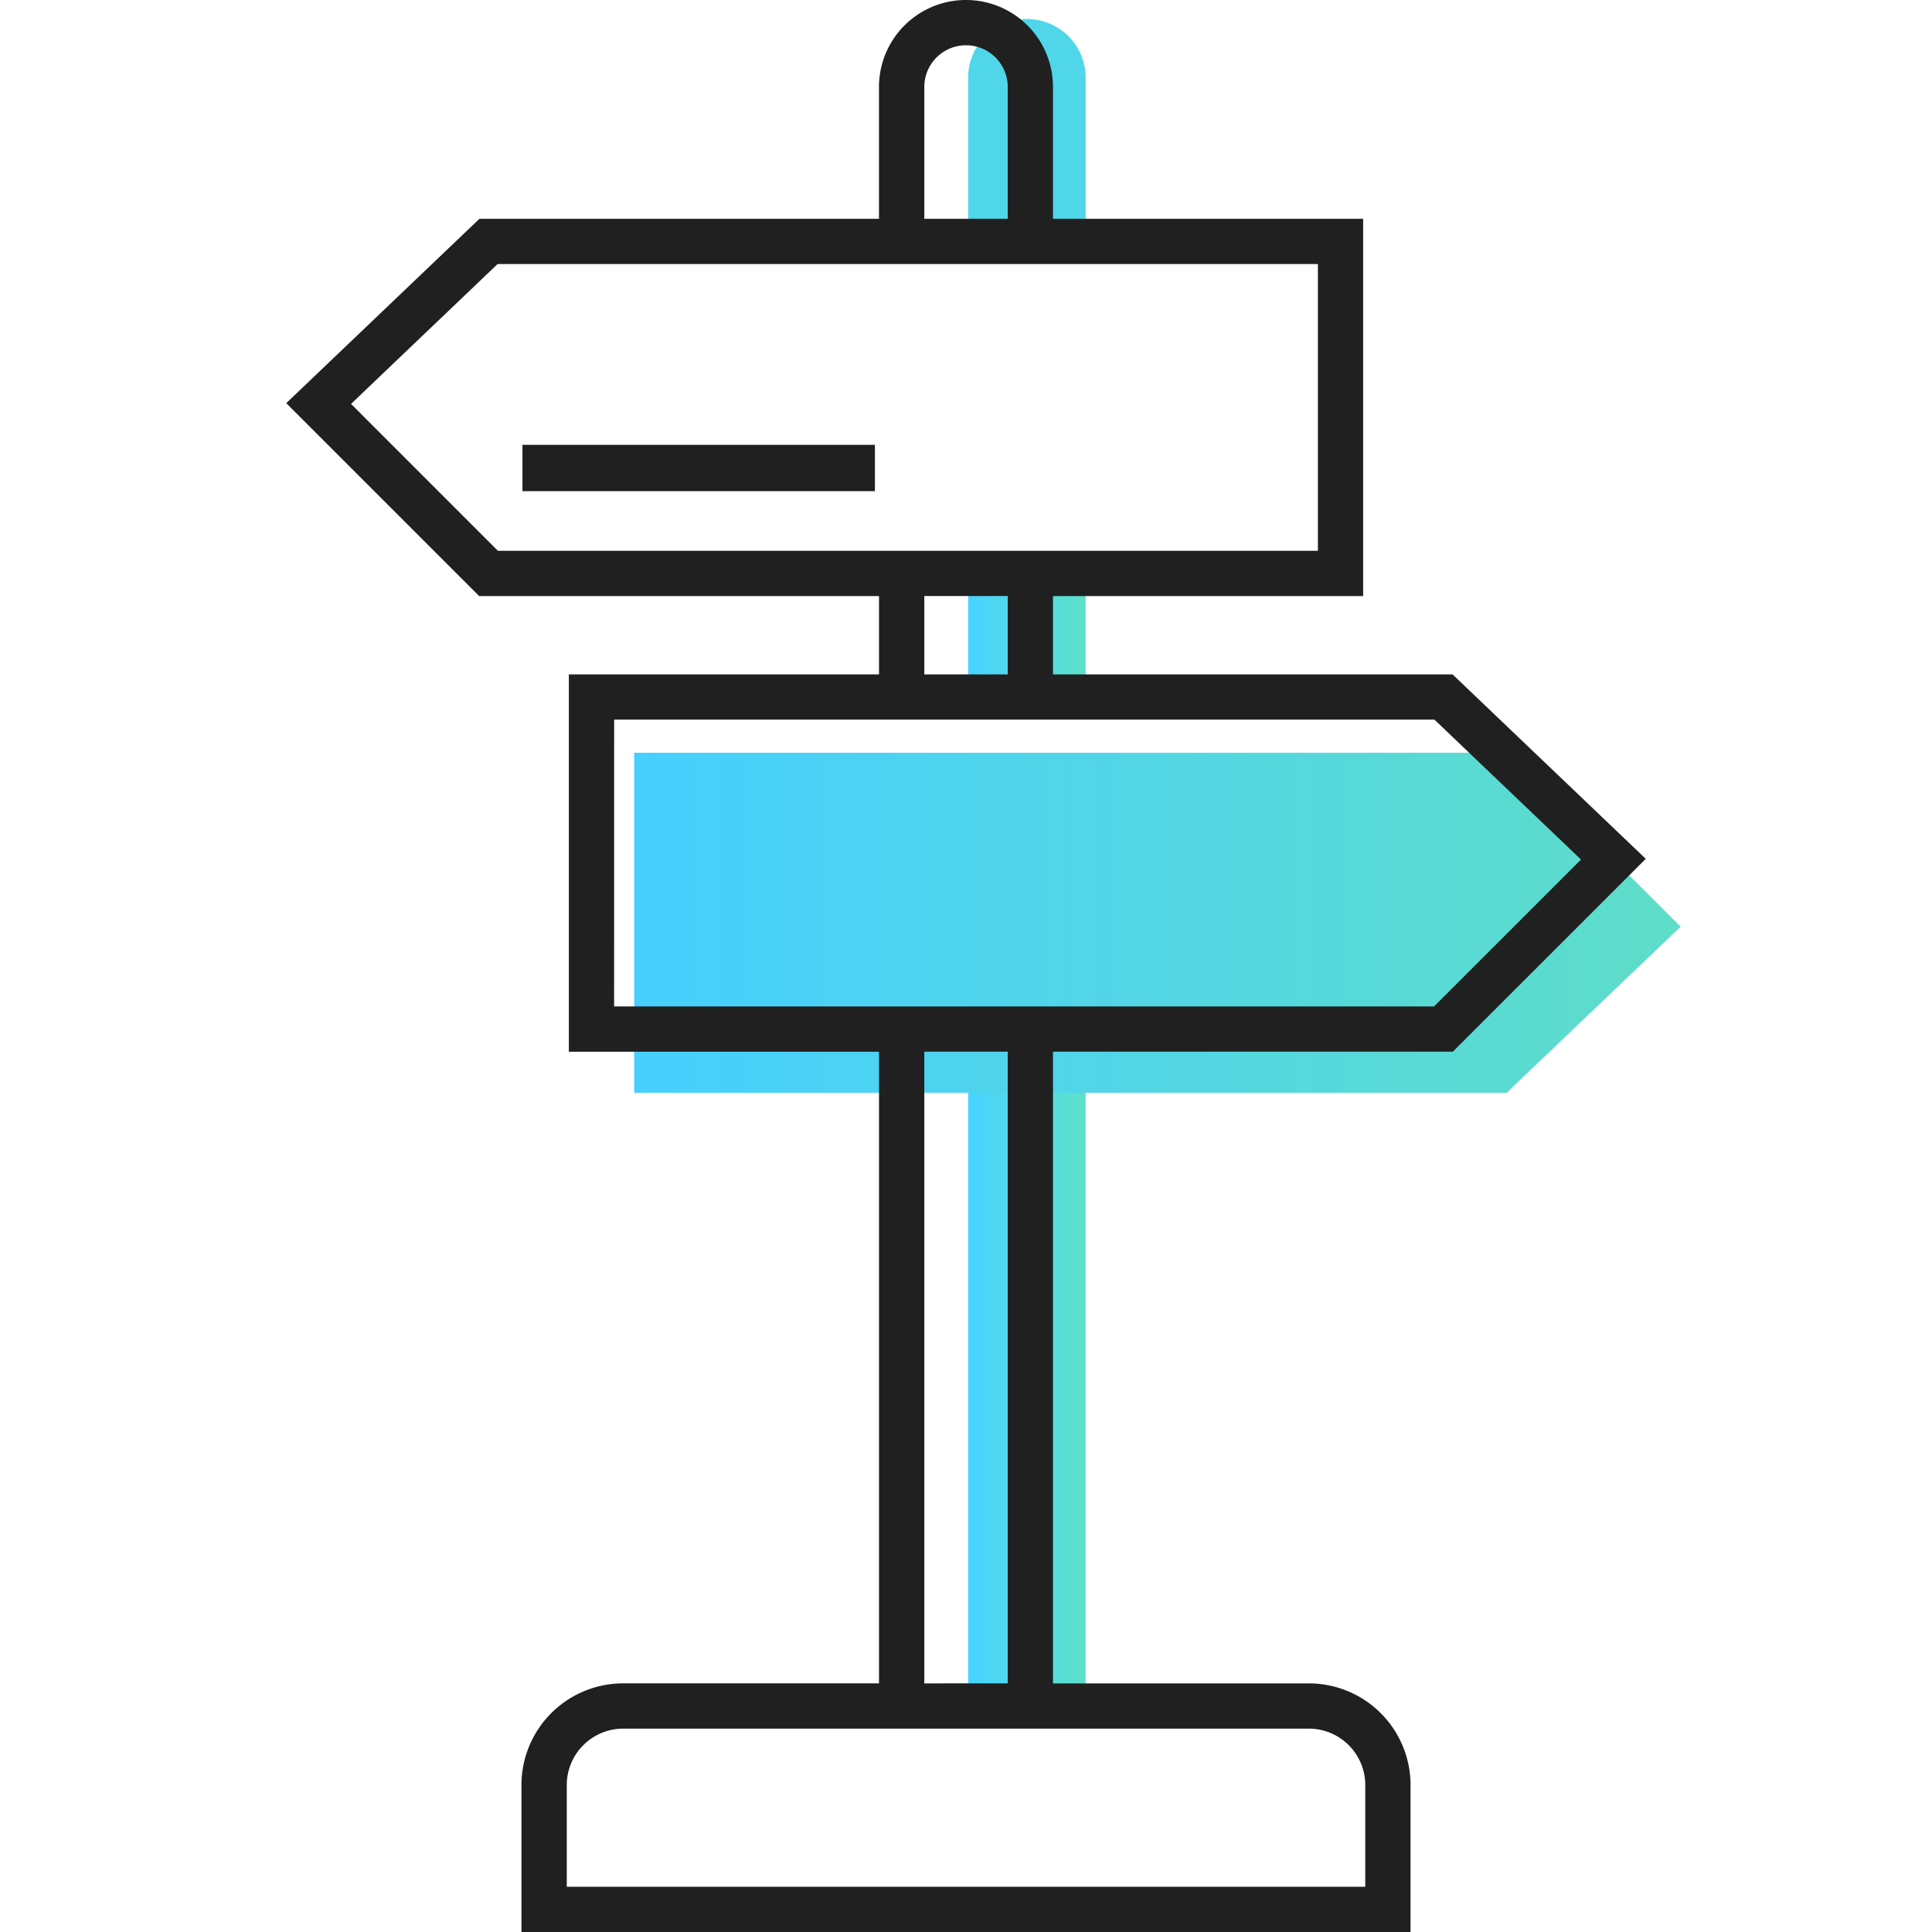 <?xml version="1.0" encoding="UTF-8"?>
<svg xmlns="http://www.w3.org/2000/svg" xmlns:xlink="http://www.w3.org/1999/xlink" viewBox="0 0 50 50">
  <defs>
    <style>.cls-1{fill:#4fd6e9;}.cls-2{fill:url(#Dégradé_sans_nom_2);}.cls-3{fill:url(#Dégradé_sans_nom_2-2);}.cls-4{fill:url(#Degradé_Engie);}.cls-5{fill:#202020;}</style>
    <linearGradient id="Dégradé_sans_nom_2" x1="25.055" y1="16.401" x2="28.096" y2="16.401" gradientUnits="userSpaceOnUse">
      <stop offset="0" stop-color="#48d3ff"></stop>
      <stop offset="1" stop-color="#5ee0cb"></stop>
    </linearGradient>
    <linearGradient id="Dégradé_sans_nom_2-2" x1="25.055" y1="35.514" x2="28.096" y2="35.514" xlink:href="#Dégradé_sans_nom_2"></linearGradient>
    <linearGradient id="Degradé_Engie" x1="16.413" y1="23.881" x2="43.494" y2="23.881" gradientUnits="userSpaceOnUse">
      <stop offset="0" stop-color="#47cfff"></stop>
      <stop offset="1" stop-color="#5eddc8"></stop>
    </linearGradient>
  </defs>
  <g id="EXPORT">
    <path class="cls-1" d="M28.096,6.03V2.012a1.52,1.52,0,0,0-3.041,0V6.03Z"></path>
    <rect class="cls-2" x="25.055" y="14.718" width="3.041" height="3.367"></rect>
    <rect class="cls-3" x="25.055" y="26.772" width="3.041" height="17.484"></rect>
    <polygon class="cls-4" points="38.992 19.481 16.413 19.481 16.413 28.281 38.992 28.281 43.494 23.983 38.992 19.481"></polygon>
    <path class="cls-5" d="M37.6,27.217,42.592,22.226l-5-4.773H27.251V15.426h8.027V5.662h-8.027V2.251a2.251,2.251,0,0,0-4.503,0V5.662H12.408L7.408,10.434l4.992,4.992H22.749v2.027h-8.027v9.765h8.027V43.565H16.126a2.633,2.633,0,0,0-2.631,2.63V50H36.505V46.196a2.633,2.633,0,0,0-2.631-2.63H27.251V27.217ZM23.921,2.251a1.079,1.079,0,1,1,2.159,0V5.662H23.921ZM9.085,10.453l3.793-3.62H34.107v7.422h-21.221Zm14.836,4.973h2.159v2.027H23.921Zm-8.027,3.198H37.123l3.793,3.621L37.114,26.046h-21.221Zm19.439,27.572v2.633H14.668V46.196a1.461,1.461,0,0,1,1.459-1.459H33.874A1.461,1.461,0,0,1,35.333,46.196Zm-9.253-2.63H23.921V27.217h2.159Z"></path>
    <rect class="cls-5" x="13.521" y="11.512" width="9.122" height="1.199"></rect>
  </g>
</svg>
